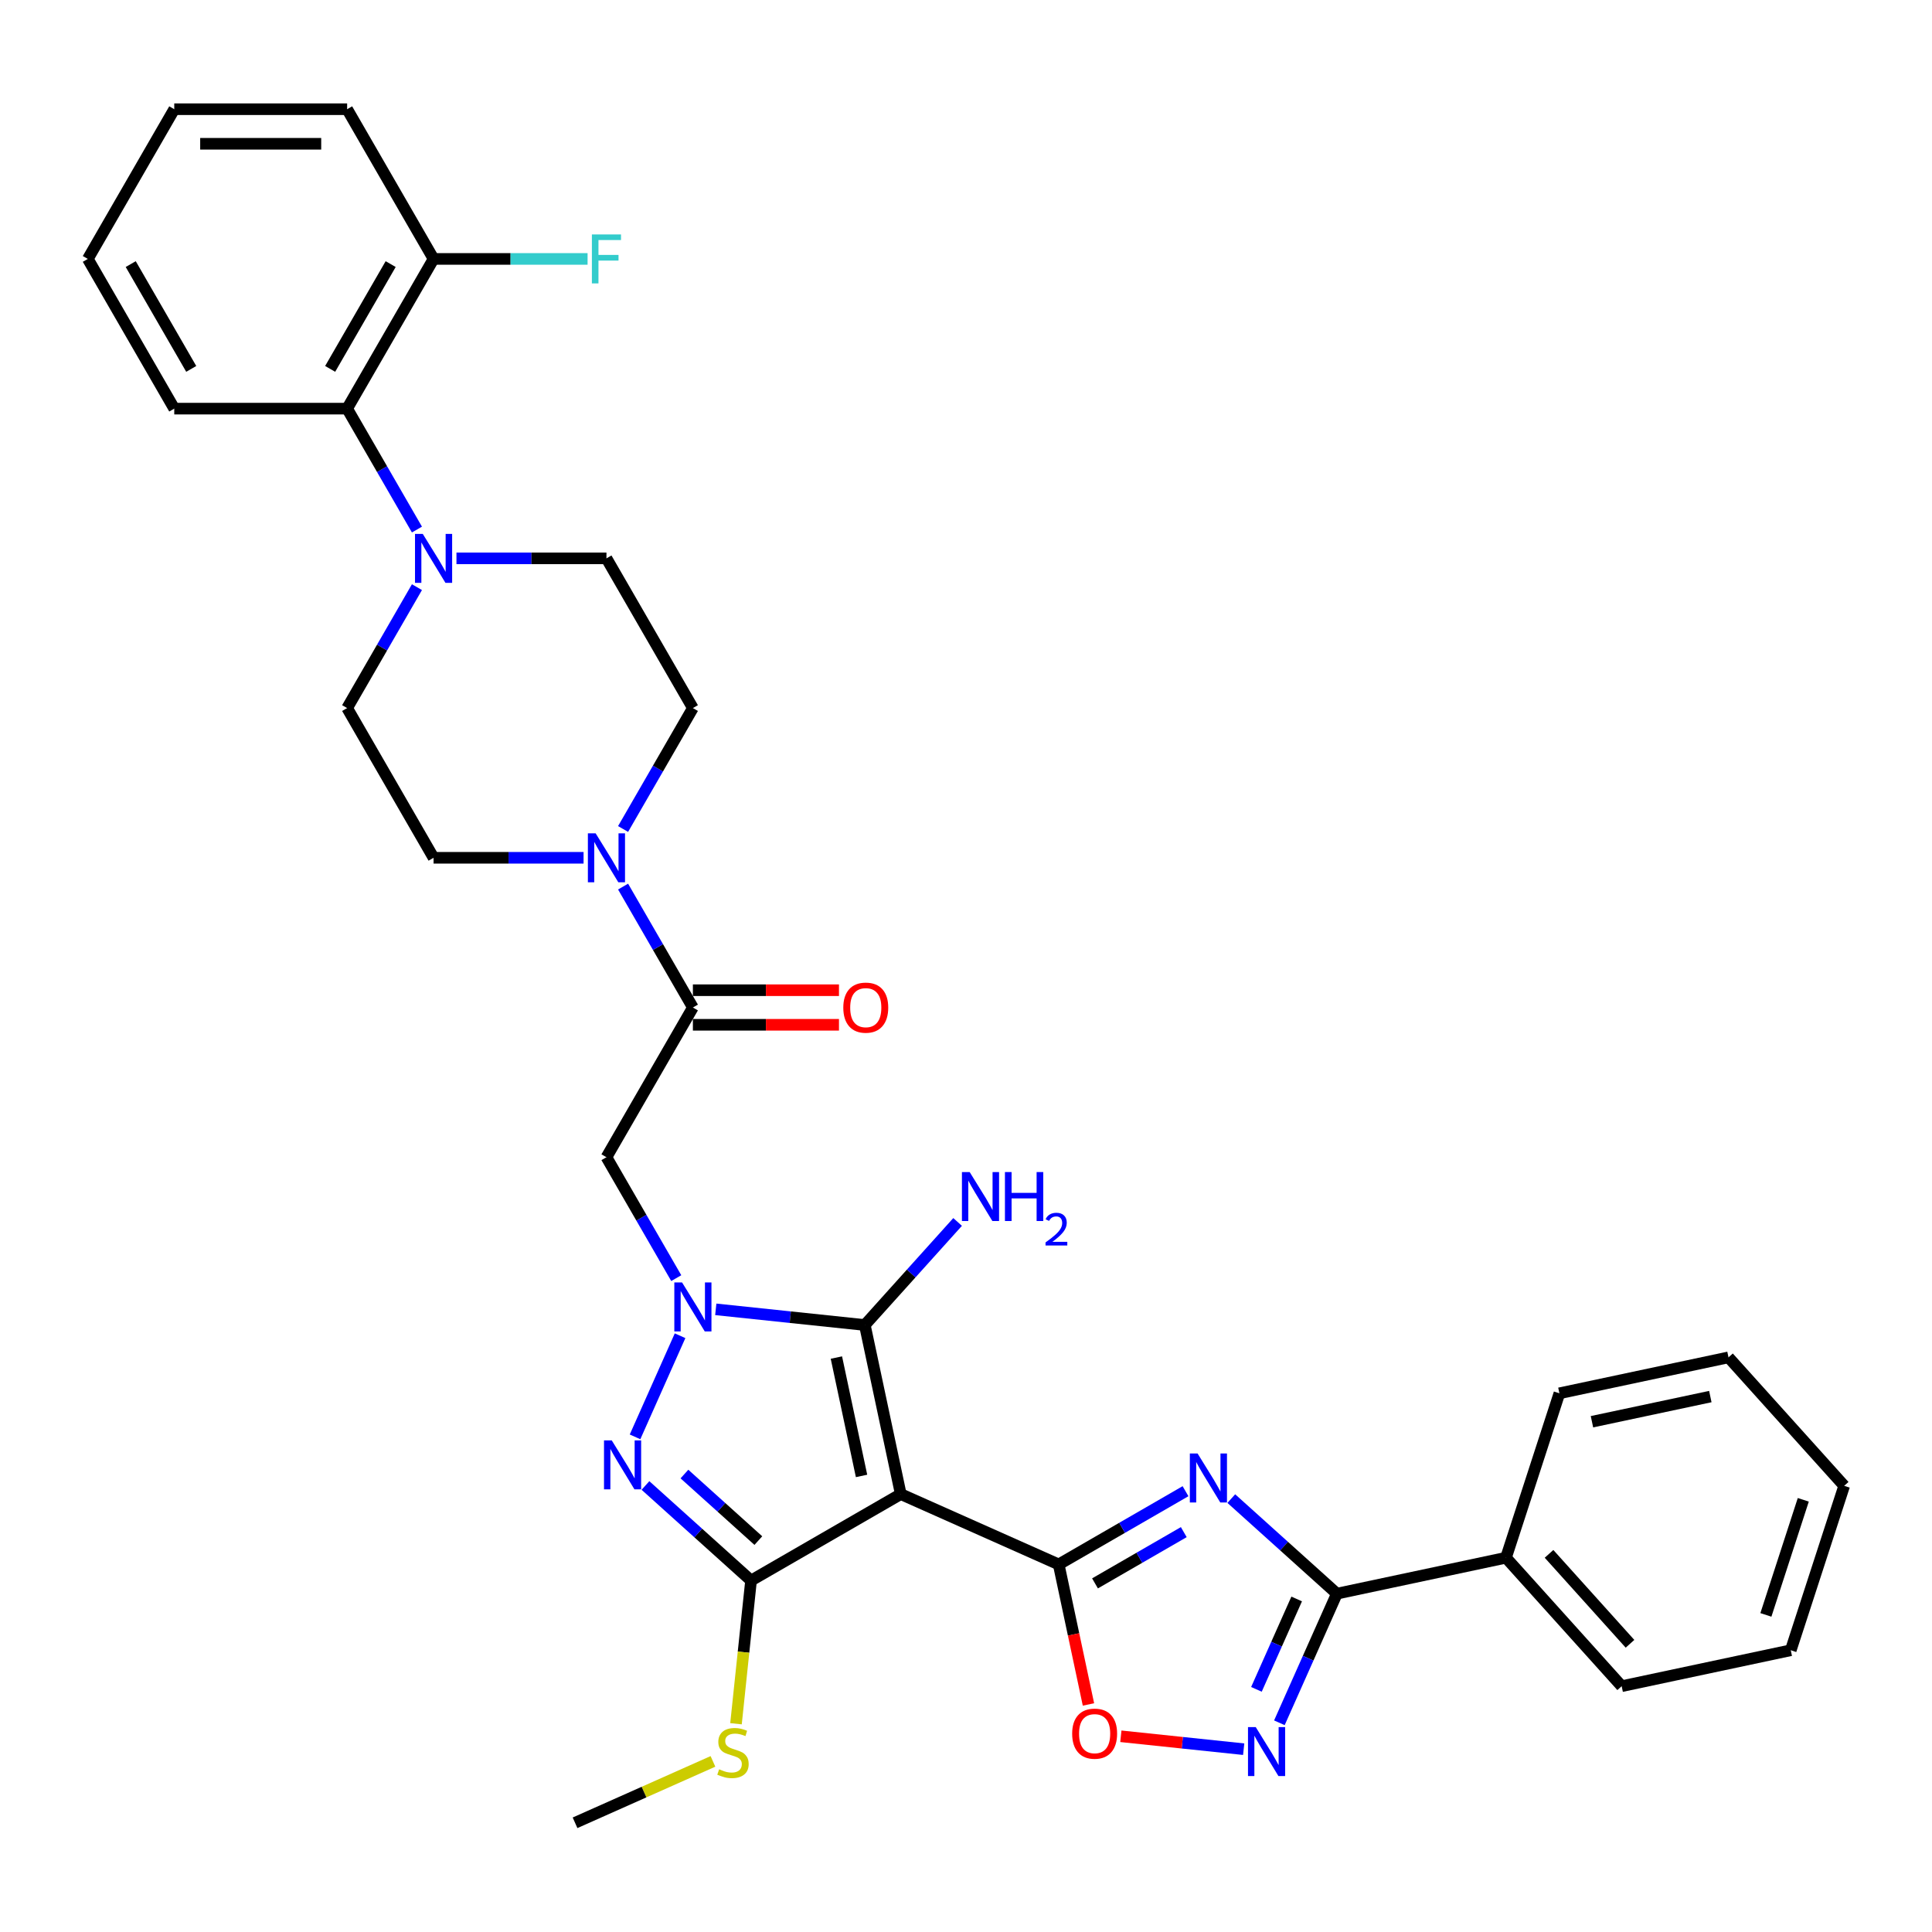 <?xml version='1.0' encoding='iso-8859-1'?>
<svg version='1.1' baseProfile='full'
              xmlns='http://www.w3.org/2000/svg'
                      xmlns:rdkit='http://www.rdkit.org/xml'
                      xmlns:xlink='http://www.w3.org/1999/xlink'
                  xml:space='preserve'
width='1000px' height='1000px' viewBox='0 0 1000 1000'>
<!-- END OF HEADER -->
<rect style='opacity:1.0;fill:#FFFFFF;stroke:none' width='1000' height='1000' x='0' y='0'> </rect>
<path class='bond-1' d='M 466.233,773.348 L 547.978,809.743' style='fill:none;fill-rule:evenodd;stroke:#000000;stroke-width:6px;stroke-linecap:butt;stroke-linejoin:miter;stroke-opacity:1' />
<path class='bond-3' d='M 466.233,773.348 L 447.629,685.822' style='fill:none;fill-rule:evenodd;stroke:#000000;stroke-width:6px;stroke-linecap:butt;stroke-linejoin:miter;stroke-opacity:1' />
<path class='bond-3' d='M 445.937,763.94 L 432.915,702.672' style='fill:none;fill-rule:evenodd;stroke:#000000;stroke-width:6px;stroke-linecap:butt;stroke-linejoin:miter;stroke-opacity:1' />
<path class='bond-4' d='M 466.233,773.348 L 388.74,818.088' style='fill:none;fill-rule:evenodd;stroke:#000000;stroke-width:6px;stroke-linecap:butt;stroke-linejoin:miter;stroke-opacity:1' />
<path class='bond-0' d='M 370.485,677.714 L 409.057,681.768' style='fill:none;fill-rule:evenodd;stroke:#0000FF;stroke-width:6px;stroke-linecap:butt;stroke-linejoin:miter;stroke-opacity:1' />
<path class='bond-0' d='M 409.057,681.768 L 447.629,685.822' style='fill:none;fill-rule:evenodd;stroke:#000000;stroke-width:6px;stroke-linecap:butt;stroke-linejoin:miter;stroke-opacity:1' />
<path class='bond-8' d='M 350.031,661.561 L 331.965,630.268' style='fill:none;fill-rule:evenodd;stroke:#0000FF;stroke-width:6px;stroke-linecap:butt;stroke-linejoin:miter;stroke-opacity:1' />
<path class='bond-8' d='M 331.965,630.268 L 313.898,598.976' style='fill:none;fill-rule:evenodd;stroke:#000000;stroke-width:6px;stroke-linecap:butt;stroke-linejoin:miter;stroke-opacity:1' />
<path class='bond-34' d='M 352.001,691.376 L 328.699,743.714' style='fill:none;fill-rule:evenodd;stroke:#0000FF;stroke-width:6px;stroke-linecap:butt;stroke-linejoin:miter;stroke-opacity:1' />
<path class='bond-2' d='M 547.978,809.743 L 580.801,790.793' style='fill:none;fill-rule:evenodd;stroke:#000000;stroke-width:6px;stroke-linecap:butt;stroke-linejoin:miter;stroke-opacity:1' />
<path class='bond-2' d='M 580.801,790.793 L 613.624,771.842' style='fill:none;fill-rule:evenodd;stroke:#0000FF;stroke-width:6px;stroke-linecap:butt;stroke-linejoin:miter;stroke-opacity:1' />
<path class='bond-2' d='M 566.773,819.556 L 589.749,806.291' style='fill:none;fill-rule:evenodd;stroke:#000000;stroke-width:6px;stroke-linecap:butt;stroke-linejoin:miter;stroke-opacity:1' />
<path class='bond-2' d='M 589.749,806.291 L 612.725,793.026' style='fill:none;fill-rule:evenodd;stroke:#0000FF;stroke-width:6px;stroke-linecap:butt;stroke-linejoin:miter;stroke-opacity:1' />
<path class='bond-9' d='M 547.978,809.743 L 555.681,845.98' style='fill:none;fill-rule:evenodd;stroke:#000000;stroke-width:6px;stroke-linecap:butt;stroke-linejoin:miter;stroke-opacity:1' />
<path class='bond-9' d='M 555.681,845.98 L 563.383,882.218' style='fill:none;fill-rule:evenodd;stroke:#FF0000;stroke-width:6px;stroke-linecap:butt;stroke-linejoin:miter;stroke-opacity:1' />
<path class='bond-6' d='M 637.318,775.67 L 664.643,800.273' style='fill:none;fill-rule:evenodd;stroke:#0000FF;stroke-width:6px;stroke-linecap:butt;stroke-linejoin:miter;stroke-opacity:1' />
<path class='bond-6' d='M 664.643,800.273 L 691.968,824.877' style='fill:none;fill-rule:evenodd;stroke:#000000;stroke-width:6px;stroke-linecap:butt;stroke-linejoin:miter;stroke-opacity:1' />
<path class='bond-21' d='M 447.629,685.822 L 471.643,659.152' style='fill:none;fill-rule:evenodd;stroke:#000000;stroke-width:6px;stroke-linecap:butt;stroke-linejoin:miter;stroke-opacity:1' />
<path class='bond-21' d='M 471.643,659.152 L 495.656,632.482' style='fill:none;fill-rule:evenodd;stroke:#0000FF;stroke-width:6px;stroke-linecap:butt;stroke-linejoin:miter;stroke-opacity:1' />
<path class='bond-5' d='M 388.74,818.088 L 361.415,793.485' style='fill:none;fill-rule:evenodd;stroke:#000000;stroke-width:6px;stroke-linecap:butt;stroke-linejoin:miter;stroke-opacity:1' />
<path class='bond-5' d='M 361.415,793.485 L 334.09,768.881' style='fill:none;fill-rule:evenodd;stroke:#0000FF;stroke-width:6px;stroke-linecap:butt;stroke-linejoin:miter;stroke-opacity:1' />
<path class='bond-5' d='M 392.518,797.408 L 373.39,780.185' style='fill:none;fill-rule:evenodd;stroke:#000000;stroke-width:6px;stroke-linecap:butt;stroke-linejoin:miter;stroke-opacity:1' />
<path class='bond-5' d='M 373.39,780.185 L 354.263,762.963' style='fill:none;fill-rule:evenodd;stroke:#0000FF;stroke-width:6px;stroke-linecap:butt;stroke-linejoin:miter;stroke-opacity:1' />
<path class='bond-18' d='M 388.74,818.088 L 384.845,855.148' style='fill:none;fill-rule:evenodd;stroke:#000000;stroke-width:6px;stroke-linecap:butt;stroke-linejoin:miter;stroke-opacity:1' />
<path class='bond-18' d='M 384.845,855.148 L 380.95,892.207' style='fill:none;fill-rule:evenodd;stroke:#CCCC00;stroke-width:6px;stroke-linecap:butt;stroke-linejoin:miter;stroke-opacity:1' />
<path class='bond-19' d='M 691.968,824.877 L 779.494,806.273' style='fill:none;fill-rule:evenodd;stroke:#000000;stroke-width:6px;stroke-linecap:butt;stroke-linejoin:miter;stroke-opacity:1' />
<path class='bond-35' d='M 691.968,824.877 L 677.089,858.296' style='fill:none;fill-rule:evenodd;stroke:#000000;stroke-width:6px;stroke-linecap:butt;stroke-linejoin:miter;stroke-opacity:1' />
<path class='bond-35' d='M 677.089,858.296 L 662.21,891.714' style='fill:none;fill-rule:evenodd;stroke:#0000FF;stroke-width:6px;stroke-linecap:butt;stroke-linejoin:miter;stroke-opacity:1' />
<path class='bond-35' d='M 671.156,827.623 L 660.74,851.017' style='fill:none;fill-rule:evenodd;stroke:#000000;stroke-width:6px;stroke-linecap:butt;stroke-linejoin:miter;stroke-opacity:1' />
<path class='bond-35' d='M 660.74,851.017 L 650.325,874.41' style='fill:none;fill-rule:evenodd;stroke:#0000FF;stroke-width:6px;stroke-linecap:butt;stroke-linejoin:miter;stroke-opacity:1' />
<path class='bond-7' d='M 643.726,905.377 L 611.94,902.036' style='fill:none;fill-rule:evenodd;stroke:#0000FF;stroke-width:6px;stroke-linecap:butt;stroke-linejoin:miter;stroke-opacity:1' />
<path class='bond-7' d='M 611.94,902.036 L 580.154,898.695' style='fill:none;fill-rule:evenodd;stroke:#FF0000;stroke-width:6px;stroke-linecap:butt;stroke-linejoin:miter;stroke-opacity:1' />
<path class='bond-10' d='M 313.898,598.976 L 358.638,521.483' style='fill:none;fill-rule:evenodd;stroke:#000000;stroke-width:6px;stroke-linecap:butt;stroke-linejoin:miter;stroke-opacity:1' />
<path class='bond-11' d='M 358.638,521.483 L 340.571,490.19' style='fill:none;fill-rule:evenodd;stroke:#000000;stroke-width:6px;stroke-linecap:butt;stroke-linejoin:miter;stroke-opacity:1' />
<path class='bond-11' d='M 340.571,490.19 L 322.505,458.898' style='fill:none;fill-rule:evenodd;stroke:#0000FF;stroke-width:6px;stroke-linecap:butt;stroke-linejoin:miter;stroke-opacity:1' />
<path class='bond-20' d='M 358.638,530.431 L 396.444,530.431' style='fill:none;fill-rule:evenodd;stroke:#000000;stroke-width:6px;stroke-linecap:butt;stroke-linejoin:miter;stroke-opacity:1' />
<path class='bond-20' d='M 396.444,530.431 L 434.25,530.431' style='fill:none;fill-rule:evenodd;stroke:#FF0000;stroke-width:6px;stroke-linecap:butt;stroke-linejoin:miter;stroke-opacity:1' />
<path class='bond-20' d='M 358.638,512.535 L 396.444,512.535' style='fill:none;fill-rule:evenodd;stroke:#000000;stroke-width:6px;stroke-linecap:butt;stroke-linejoin:miter;stroke-opacity:1' />
<path class='bond-20' d='M 396.444,512.535 L 434.25,512.535' style='fill:none;fill-rule:evenodd;stroke:#FF0000;stroke-width:6px;stroke-linecap:butt;stroke-linejoin:miter;stroke-opacity:1' />
<path class='bond-14' d='M 322.505,429.083 L 340.571,397.79' style='fill:none;fill-rule:evenodd;stroke:#0000FF;stroke-width:6px;stroke-linecap:butt;stroke-linejoin:miter;stroke-opacity:1' />
<path class='bond-14' d='M 340.571,397.79 L 358.638,366.497' style='fill:none;fill-rule:evenodd;stroke:#000000;stroke-width:6px;stroke-linecap:butt;stroke-linejoin:miter;stroke-opacity:1' />
<path class='bond-15' d='M 302.05,443.99 L 263.234,443.99' style='fill:none;fill-rule:evenodd;stroke:#0000FF;stroke-width:6px;stroke-linecap:butt;stroke-linejoin:miter;stroke-opacity:1' />
<path class='bond-15' d='M 263.234,443.99 L 224.417,443.99' style='fill:none;fill-rule:evenodd;stroke:#000000;stroke-width:6px;stroke-linecap:butt;stroke-linejoin:miter;stroke-opacity:1' />
<path class='bond-12' d='M 215.81,303.912 L 197.743,335.205' style='fill:none;fill-rule:evenodd;stroke:#0000FF;stroke-width:6px;stroke-linecap:butt;stroke-linejoin:miter;stroke-opacity:1' />
<path class='bond-12' d='M 197.743,335.205 L 179.676,366.497' style='fill:none;fill-rule:evenodd;stroke:#000000;stroke-width:6px;stroke-linecap:butt;stroke-linejoin:miter;stroke-opacity:1' />
<path class='bond-13' d='M 215.81,274.097 L 197.743,242.804' style='fill:none;fill-rule:evenodd;stroke:#0000FF;stroke-width:6px;stroke-linecap:butt;stroke-linejoin:miter;stroke-opacity:1' />
<path class='bond-13' d='M 197.743,242.804 L 179.676,211.511' style='fill:none;fill-rule:evenodd;stroke:#000000;stroke-width:6px;stroke-linecap:butt;stroke-linejoin:miter;stroke-opacity:1' />
<path class='bond-36' d='M 236.264,289.004 L 275.081,289.004' style='fill:none;fill-rule:evenodd;stroke:#0000FF;stroke-width:6px;stroke-linecap:butt;stroke-linejoin:miter;stroke-opacity:1' />
<path class='bond-36' d='M 275.081,289.004 L 313.898,289.004' style='fill:none;fill-rule:evenodd;stroke:#000000;stroke-width:6px;stroke-linecap:butt;stroke-linejoin:miter;stroke-opacity:1' />
<path class='bond-22' d='M 179.676,211.511 L 224.417,134.019' style='fill:none;fill-rule:evenodd;stroke:#000000;stroke-width:6px;stroke-linecap:butt;stroke-linejoin:miter;stroke-opacity:1' />
<path class='bond-22' d='M 170.889,190.939 L 202.207,136.694' style='fill:none;fill-rule:evenodd;stroke:#000000;stroke-width:6px;stroke-linecap:butt;stroke-linejoin:miter;stroke-opacity:1' />
<path class='bond-24' d='M 179.676,211.511 L 90.195,211.511' style='fill:none;fill-rule:evenodd;stroke:#000000;stroke-width:6px;stroke-linecap:butt;stroke-linejoin:miter;stroke-opacity:1' />
<path class='bond-16' d='M 358.638,366.497 L 313.898,289.004' style='fill:none;fill-rule:evenodd;stroke:#000000;stroke-width:6px;stroke-linecap:butt;stroke-linejoin:miter;stroke-opacity:1' />
<path class='bond-17' d='M 224.417,443.99 L 179.676,366.497' style='fill:none;fill-rule:evenodd;stroke:#000000;stroke-width:6px;stroke-linecap:butt;stroke-linejoin:miter;stroke-opacity:1' />
<path class='bond-28' d='M 369.025,911.692 L 333.334,927.583' style='fill:none;fill-rule:evenodd;stroke:#CCCC00;stroke-width:6px;stroke-linecap:butt;stroke-linejoin:miter;stroke-opacity:1' />
<path class='bond-28' d='M 333.334,927.583 L 297.642,943.474' style='fill:none;fill-rule:evenodd;stroke:#000000;stroke-width:6px;stroke-linecap:butt;stroke-linejoin:miter;stroke-opacity:1' />
<path class='bond-25' d='M 779.494,806.273 L 839.369,872.77' style='fill:none;fill-rule:evenodd;stroke:#000000;stroke-width:6px;stroke-linecap:butt;stroke-linejoin:miter;stroke-opacity:1' />
<path class='bond-25' d='M 801.775,804.272 L 843.687,850.821' style='fill:none;fill-rule:evenodd;stroke:#000000;stroke-width:6px;stroke-linecap:butt;stroke-linejoin:miter;stroke-opacity:1' />
<path class='bond-26' d='M 779.494,806.273 L 807.145,721.171' style='fill:none;fill-rule:evenodd;stroke:#000000;stroke-width:6px;stroke-linecap:butt;stroke-linejoin:miter;stroke-opacity:1' />
<path class='bond-23' d='M 224.417,134.019 L 264.271,134.019' style='fill:none;fill-rule:evenodd;stroke:#000000;stroke-width:6px;stroke-linecap:butt;stroke-linejoin:miter;stroke-opacity:1' />
<path class='bond-23' d='M 264.271,134.019 L 304.126,134.019' style='fill:none;fill-rule:evenodd;stroke:#33CCCC;stroke-width:6px;stroke-linecap:butt;stroke-linejoin:miter;stroke-opacity:1' />
<path class='bond-27' d='M 224.417,134.019 L 179.676,56.526' style='fill:none;fill-rule:evenodd;stroke:#000000;stroke-width:6px;stroke-linecap:butt;stroke-linejoin:miter;stroke-opacity:1' />
<path class='bond-29' d='M 90.195,211.511 L 45.455,134.019' style='fill:none;fill-rule:evenodd;stroke:#000000;stroke-width:6px;stroke-linecap:butt;stroke-linejoin:miter;stroke-opacity:1' />
<path class='bond-29' d='M 98.983,190.939 L 67.664,136.694' style='fill:none;fill-rule:evenodd;stroke:#000000;stroke-width:6px;stroke-linecap:butt;stroke-linejoin:miter;stroke-opacity:1' />
<path class='bond-31' d='M 839.369,872.77 L 926.894,854.166' style='fill:none;fill-rule:evenodd;stroke:#000000;stroke-width:6px;stroke-linecap:butt;stroke-linejoin:miter;stroke-opacity:1' />
<path class='bond-32' d='M 807.145,721.171 L 894.671,702.567' style='fill:none;fill-rule:evenodd;stroke:#000000;stroke-width:6px;stroke-linecap:butt;stroke-linejoin:miter;stroke-opacity:1' />
<path class='bond-32' d='M 823.995,735.886 L 885.263,722.863' style='fill:none;fill-rule:evenodd;stroke:#000000;stroke-width:6px;stroke-linecap:butt;stroke-linejoin:miter;stroke-opacity:1' />
<path class='bond-38' d='M 179.676,56.526 L 90.195,56.526' style='fill:none;fill-rule:evenodd;stroke:#000000;stroke-width:6px;stroke-linecap:butt;stroke-linejoin:miter;stroke-opacity:1' />
<path class='bond-38' d='M 166.254,74.422 L 103.617,74.422' style='fill:none;fill-rule:evenodd;stroke:#000000;stroke-width:6px;stroke-linecap:butt;stroke-linejoin:miter;stroke-opacity:1' />
<path class='bond-30' d='M 45.455,134.019 L 90.195,56.526' style='fill:none;fill-rule:evenodd;stroke:#000000;stroke-width:6px;stroke-linecap:butt;stroke-linejoin:miter;stroke-opacity:1' />
<path class='bond-37' d='M 926.894,854.166 L 954.545,769.064' style='fill:none;fill-rule:evenodd;stroke:#000000;stroke-width:6px;stroke-linecap:butt;stroke-linejoin:miter;stroke-opacity:1' />
<path class='bond-37' d='M 914.022,835.87 L 933.377,776.299' style='fill:none;fill-rule:evenodd;stroke:#000000;stroke-width:6px;stroke-linecap:butt;stroke-linejoin:miter;stroke-opacity:1' />
<path class='bond-33' d='M 894.671,702.567 L 954.545,769.064' style='fill:none;fill-rule:evenodd;stroke:#000000;stroke-width:6px;stroke-linecap:butt;stroke-linejoin:miter;stroke-opacity:1' />
<path  class='atom-1' d='M 353.037 663.798
L 361.341 677.22
Q 362.164 678.545, 363.488 680.943
Q 364.812 683.341, 364.884 683.484
L 364.884 663.798
L 368.248 663.798
L 368.248 689.139
L 364.777 689.139
L 355.864 674.464
Q 354.826 672.746, 353.717 670.778
Q 352.643 668.809, 352.321 668.201
L 352.321 689.139
L 349.028 689.139
L 349.028 663.798
L 353.037 663.798
' fill='#0000FF'/>
<path  class='atom-3' d='M 619.87 752.332
L 628.173 765.754
Q 628.997 767.078, 630.321 769.476
Q 631.645 771.874, 631.717 772.018
L 631.717 752.332
L 635.081 752.332
L 635.081 777.673
L 631.609 777.673
L 622.697 762.998
Q 621.659 761.28, 620.55 759.311
Q 619.476 757.343, 619.154 756.734
L 619.154 777.673
L 615.861 777.673
L 615.861 752.332
L 619.87 752.332
' fill='#0000FF'/>
<path  class='atom-6' d='M 316.641 745.543
L 324.945 758.965
Q 325.769 760.29, 327.093 762.688
Q 328.417 765.086, 328.489 765.229
L 328.489 745.543
L 331.853 745.543
L 331.853 770.884
L 328.381 770.884
L 319.469 756.209
Q 318.431 754.491, 317.322 752.523
Q 316.248 750.554, 315.926 749.946
L 315.926 770.884
L 312.633 770.884
L 312.633 745.543
L 316.641 745.543
' fill='#0000FF'/>
<path  class='atom-8' d='M 649.972 893.951
L 658.276 907.373
Q 659.099 908.698, 660.423 911.096
Q 661.747 913.494, 661.819 913.637
L 661.819 893.951
L 665.183 893.951
L 665.183 919.292
L 661.712 919.292
L 652.799 904.617
Q 651.761 902.899, 650.652 900.931
Q 649.578 898.962, 649.256 898.354
L 649.256 919.292
L 645.963 919.292
L 645.963 893.951
L 649.972 893.951
' fill='#0000FF'/>
<path  class='atom-10' d='M 554.95 897.34
Q 554.95 891.255, 557.956 887.855
Q 560.963 884.455, 566.582 884.455
Q 572.202 884.455, 575.208 887.855
Q 578.215 891.255, 578.215 897.34
Q 578.215 903.496, 575.173 907.004
Q 572.13 910.476, 566.582 910.476
Q 560.999 910.476, 557.956 907.004
Q 554.95 903.532, 554.95 897.34
M 566.582 907.613
Q 570.448 907.613, 572.524 905.035
Q 574.636 902.423, 574.636 897.34
Q 574.636 892.365, 572.524 889.859
Q 570.448 887.318, 566.582 887.318
Q 562.717 887.318, 560.605 889.824
Q 558.529 892.329, 558.529 897.34
Q 558.529 902.458, 560.605 905.035
Q 562.717 907.613, 566.582 907.613
' fill='#FF0000'/>
<path  class='atom-12' d='M 308.296 431.32
L 316.6 444.742
Q 317.423 446.066, 318.748 448.464
Q 320.072 450.862, 320.143 451.005
L 320.143 431.32
L 323.508 431.32
L 323.508 456.661
L 320.036 456.661
L 311.124 441.986
Q 310.086 440.268, 308.976 438.299
Q 307.902 436.33, 307.58 435.722
L 307.58 456.661
L 304.287 456.661
L 304.287 431.32
L 308.296 431.32
' fill='#0000FF'/>
<path  class='atom-13' d='M 218.815 276.334
L 227.119 289.756
Q 227.942 291.08, 229.267 293.478
Q 230.591 295.876, 230.662 296.02
L 230.662 276.334
L 234.027 276.334
L 234.027 301.675
L 230.555 301.675
L 221.643 287
Q 220.605 285.282, 219.495 283.313
Q 218.421 281.345, 218.099 280.736
L 218.099 301.675
L 214.806 301.675
L 214.806 276.334
L 218.815 276.334
' fill='#0000FF'/>
<path  class='atom-19' d='M 372.229 915.777
Q 372.515 915.884, 373.696 916.385
Q 374.877 916.886, 376.166 917.208
Q 377.49 917.495, 378.779 917.495
Q 381.177 917.495, 382.573 916.349
Q 383.968 915.168, 383.968 913.128
Q 383.968 911.732, 383.253 910.873
Q 382.573 910.014, 381.499 909.549
Q 380.425 909.083, 378.635 908.546
Q 376.38 907.866, 375.02 907.222
Q 373.696 906.578, 372.73 905.218
Q 371.799 903.858, 371.799 901.567
Q 371.799 898.381, 373.947 896.413
Q 376.13 894.444, 380.425 894.444
Q 383.36 894.444, 386.689 895.84
L 385.865 898.596
Q 382.823 897.343, 380.532 897.343
Q 378.063 897.343, 376.703 898.381
Q 375.342 899.384, 375.378 901.137
Q 375.378 902.498, 376.058 903.321
Q 376.774 904.144, 377.776 904.609
Q 378.814 905.075, 380.532 905.612
Q 382.823 906.327, 384.183 907.043
Q 385.543 907.759, 386.51 909.227
Q 387.512 910.658, 387.512 913.128
Q 387.512 916.636, 385.15 918.533
Q 382.823 920.394, 378.922 920.394
Q 376.667 920.394, 374.949 919.893
Q 373.267 919.427, 371.262 918.604
L 372.229 915.777
' fill='#CCCC00'/>
<path  class='atom-21' d='M 436.487 521.555
Q 436.487 515.47, 439.493 512.07
Q 442.5 508.669, 448.119 508.669
Q 453.739 508.669, 456.745 512.07
Q 459.752 515.47, 459.752 521.555
Q 459.752 527.711, 456.709 531.218
Q 453.667 534.69, 448.119 534.69
Q 442.536 534.69, 439.493 531.218
Q 436.487 527.747, 436.487 521.555
M 448.119 531.827
Q 451.985 531.827, 454.061 529.25
Q 456.173 526.637, 456.173 521.555
Q 456.173 516.579, 454.061 514.074
Q 451.985 511.533, 448.119 511.533
Q 444.254 511.533, 442.142 514.038
Q 440.066 516.544, 440.066 521.555
Q 440.066 526.673, 442.142 529.25
Q 444.254 531.827, 448.119 531.827
' fill='#FF0000'/>
<path  class='atom-22' d='M 501.902 606.654
L 510.206 620.076
Q 511.029 621.401, 512.353 623.799
Q 513.678 626.197, 513.749 626.34
L 513.749 606.654
L 517.114 606.654
L 517.114 631.995
L 513.642 631.995
L 504.73 617.32
Q 503.692 615.602, 502.582 613.634
Q 501.508 611.665, 501.186 611.057
L 501.186 631.995
L 497.893 631.995
L 497.893 606.654
L 501.902 606.654
' fill='#0000FF'/>
<path  class='atom-22' d='M 520.156 606.654
L 523.592 606.654
L 523.592 617.428
L 536.549 617.428
L 536.549 606.654
L 539.985 606.654
L 539.985 631.995
L 536.549 631.995
L 536.549 620.291
L 523.592 620.291
L 523.592 631.995
L 520.156 631.995
L 520.156 606.654
' fill='#0000FF'/>
<path  class='atom-22' d='M 541.214 631.106
Q 541.828 629.523, 543.292 628.649
Q 544.757 627.752, 546.789 627.752
Q 549.316 627.752, 550.734 629.122
Q 552.151 630.492, 552.151 632.925
Q 552.151 635.405, 550.308 637.72
Q 548.489 640.036, 544.71 642.776
L 552.435 642.776
L 552.435 644.666
L 541.166 644.666
L 541.166 643.083
Q 544.285 640.862, 546.127 639.209
Q 547.993 637.555, 548.891 636.067
Q 549.789 634.579, 549.789 633.043
Q 549.789 631.437, 548.986 630.539
Q 548.182 629.641, 546.789 629.641
Q 545.442 629.641, 544.544 630.185
Q 543.647 630.728, 543.009 631.933
L 541.214 631.106
' fill='#0000FF'/>
<path  class='atom-24' d='M 306.363 121.348
L 321.432 121.348
L 321.432 124.247
L 309.764 124.247
L 309.764 131.943
L 320.143 131.943
L 320.143 134.878
L 309.764 134.878
L 309.764 146.689
L 306.363 146.689
L 306.363 121.348
' fill='#33CCCC'/>
</svg>
